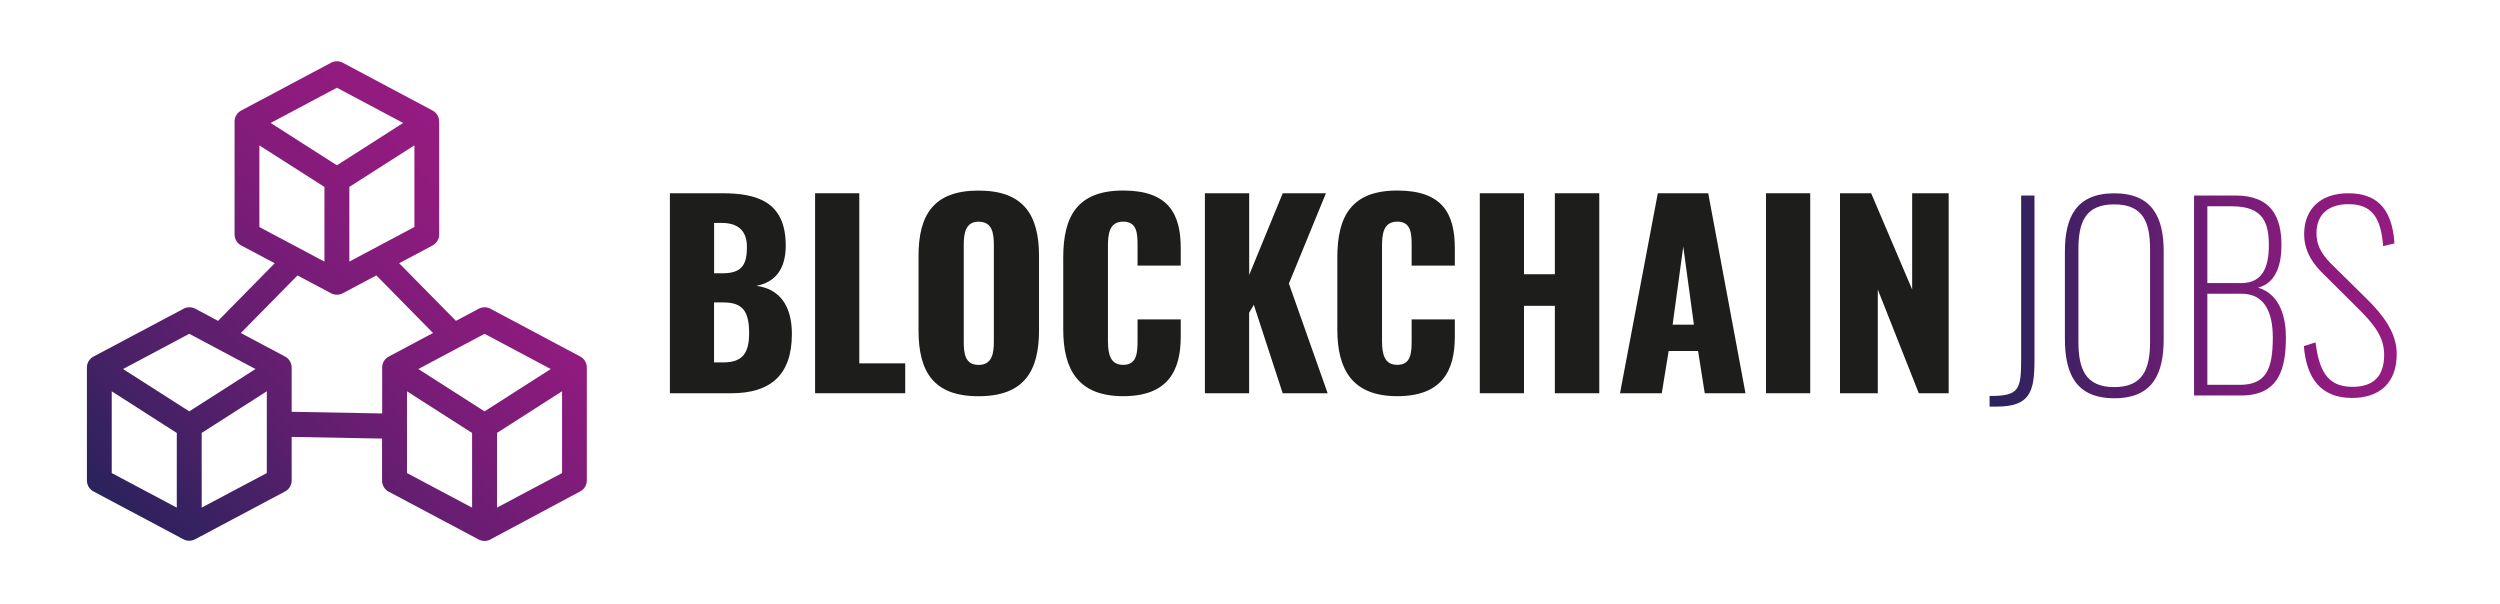 <?xml version="1.0" encoding="UTF-8"?><svg id="Layer_1" xmlns="http://www.w3.org/2000/svg" xmlns:xlink="http://www.w3.org/1999/xlink" viewBox="0 0 467.65 113.01"><defs><style>.cls-1{fill:url(#linear-gradient-2);}.cls-2{fill:url(#linear-gradient);}.cls-3{fill:#1d1d1b;}</style><linearGradient id="linear-gradient" x1="372.17" y1="56.1" x2="448.34" y2="56.1" gradientUnits="userSpaceOnUse"><stop offset="0" stop-color="#29235c"/><stop offset=".05" stop-color="#30225e"/><stop offset=".35" stop-color="#5b1f6d"/><stop offset=".62" stop-color="#7a1c78"/><stop offset=".84" stop-color="#8e1b7e"/><stop offset="1" stop-color="#951b81"/></linearGradient><linearGradient id="linear-gradient-2" x1="29.27" y1="103.86" x2="96.76" y2="36.37" xlink:href="#linear-gradient"/></defs><path class="cls-3" d="M125.31,36.15h9.75c6.42,0,11.92,1.48,11.92,9.79,0,4.53-2.08,6.88-5.5,7.53,4.34.55,6.65,3.7,6.65,9.01,0,7.76-4.11,11.08-11.32,11.08h-11.5v-37.41ZM135.19,51.12c3.74,0,4.53-1.8,4.53-4.94,0-2.96-1.62-4.48-4.71-4.48h-1.43v9.42h1.62ZM135.33,67.79c3.65,0,4.8-1.85,4.8-5.45,0-4.2-1.25-5.77-4.85-5.77h-1.71v11.22h1.75Z"/><path class="cls-3" d="M152.47,36.15h8.27v31.82h8.59v5.59h-16.86v-37.41Z"/><path class="cls-3" d="M171.82,61.79v-13.9c0-7.71,2.82-12.24,11.22-12.24s11.32,4.53,11.32,12.24v13.9c0,7.71-2.86,12.33-11.32,12.33s-11.22-4.62-11.22-12.33ZM185.91,63.87v-18.01c0-2.22-.28-4.39-2.86-4.39-2.45,0-2.77,2.17-2.77,4.39v18.01c0,2.12.18,4.39,2.77,4.39s2.86-2.26,2.86-4.39Z"/><path class="cls-3" d="M198.89,61.65v-13.49c0-7.76,2.68-12.52,11.22-12.52s10.76,4.43,10.76,10.81v3.23h-8.08v-3.74c0-2.17-.05-4.48-2.68-4.48s-2.86,2.36-2.86,4.62v17.6c0,2.54.42,4.57,2.86,4.57,2.59,0,2.68-2.31,2.68-4.57v-3.93h8.08v3.23c0,6.37-2.4,11.13-10.76,11.13s-11.22-4.9-11.22-12.47Z"/><path class="cls-3" d="M225.4,36.15h8.27v15.29l6.28-15.29h8.08l-6.93,16.9,7.25,20.51h-8.41l-5.4-16.54-.88,1.48v15.06h-8.27v-37.41Z"/><path class="cls-3" d="M250.16,61.65v-13.49c0-7.76,2.68-12.52,11.22-12.52s10.76,4.43,10.76,10.81v3.23h-8.08v-3.74c0-2.17-.05-4.48-2.68-4.48s-2.86,2.36-2.86,4.62v17.6c0,2.54.42,4.57,2.86,4.57,2.59,0,2.68-2.31,2.68-4.57v-3.93h8.08v3.23c0,6.37-2.4,11.13-10.76,11.13s-11.22-4.9-11.22-12.47Z"/><path class="cls-3" d="M276.81,36.15h8.27v15.15h5.77v-15.15h8.31v37.41h-8.31v-16.35h-5.77v16.35h-8.27v-37.41Z"/><path class="cls-3" d="M310.12,36.15h9.42l6.97,37.41h-7.62l-1.25-7.9h-5.5l-1.29,7.9h-7.81l7.07-37.41ZM316.86,60.73l-1.99-14.6-1.99,14.6h3.97Z"/><path class="cls-3" d="M330.35,36.15h8.27v37.41h-8.27v-37.41Z"/><path class="cls-3" d="M344.2,36.15h5.82l7.67,18.01v-18.01h6.83v37.41h-5.59l-7.67-19.4v19.4h-7.07v-37.41Z"/><path class="cls-2" d="M372.17,74.07c5.5,0,5.91-1.06,5.91-7.02v-30.48h2.49v30.76c0,6-.83,8.73-7.11,8.73h-1.29v-1.99ZM386.26,63.36v-16.35c0-6.37,2.12-10.85,9.24-10.85s9.24,4.53,9.24,10.85v16.4c0,6.37-1.94,11.09-9.24,11.09s-9.24-4.76-9.24-11.13ZM402.19,63.91v-17.27c0-5.08-1.29-8.41-6.7-8.41s-6.7,3.33-6.7,8.41v17.27c0,5.08,1.29,8.5,6.7,8.5s6.7-3.42,6.7-8.5ZM410.42,36.57h7.71c6.88,0,8.64,4.16,8.64,9.33,0,3-.74,7.02-4.39,7.9,4.34,1.29,5.22,5.96,5.22,9.28,0,5.63-1.15,10.9-8.36,10.9h-8.82v-37.41ZM419.24,52.96c4.11,0,5.17-3.19,5.17-7.07,0-4.16-1.02-7.3-6.88-7.3h-4.62v14.36h6.33ZM418.91,71.99c4.94,0,6.24-2.82,6.24-8.87,0-4.48-1.39-8.18-5.87-8.18h-6.37v17.04h6ZM430.97,64.74l2.17-.69c.65,4.94,1.99,8.31,6.88,8.31,3.7,0,5.96-1.71,5.96-6,0-3.28-1.8-5.59-4.85-8.64l-6.84-6.79c-2.31-2.31-3.28-4.67-3.28-7.11,0-4.94,3.33-7.67,8.22-7.67s8.22,2.31,8.68,9.38l-2.12.51c-.42-5.27-2.03-7.85-6.51-7.85-3.42,0-5.96,1.66-5.96,5.45,0,1.89.65,3.6,2.73,5.68l6.74,6.65c3,2.96,5.54,6.28,5.54,10.25,0,5.64-3.46,8.22-8.36,8.22-5.91,0-8.54-3.79-9.01-9.7Z"/><path class="cls-1" d="M108.56,66.7l-16.82-8.95c-.68-.36-1.5-.36-2.19,0l-4.26,2.27-10.62-10.78,6.25-3.33c.37-.2.68-.49.9-.85.22-.36.33-.77.33-1.2v-21.13c0-.42-.12-.83-.33-1.2-.22-.36-.53-.66-.9-.85l-16.8-8.95c-.68-.36-1.5-.36-2.19,0l-16.82,8.95c-.37.2-.68.49-.9.85-.22.36-.33.77-.33,1.2v21.13c0,.42.12.83.33,1.2.22.36.53.66.9.85l6.28,3.33-10.6,10.78-4.26-2.27c-.68-.36-1.5-.36-2.19,0l-16.85,8.95c-.37.2-.68.49-.9.85-.22.36-.33.77-.33,1.2v21.13c0,.42.12.83.33,1.2.22.36.53.66.9.85l16.82,8.95c.34.18.71.27,1.09.27.38,0,.76-.09,1.09-.27l16.84-8.95c.37-.2.68-.49.9-.85.22-.36.33-.77.33-1.2v-8.15l16.91.31v7.88c0,.42.12.83.33,1.2.22.36.53.66.9.85l16.84,8.95c.34.18.71.27,1.09.27.38,0,.76-.09,1.09-.27l16.82-9c.37-.2.68-.49.9-.85.22-.36.33-.77.33-1.2v-21.13c0-.42-.12-.83-.33-1.2-.22-.36-.53-.66-.9-.85h0ZM90.64,62.44l12.38,6.59-12.38,7.92-12.39-7.92,12.39-6.59ZM65.35,48.93v-13.97l12.17-7.77v15.27l-12.17,6.47ZM63.02,16.41l12.39,6.59-12.39,7.92-12.39-7.92,12.39-6.59ZM48.52,27.2l12.17,7.77v13.97l-12.17-6.47v-15.26ZM35.4,62.44l12.39,6.59-12.39,7.92-12.38-7.92,12.38-6.59ZM20.9,73.2l12.17,7.79v13.97l-12.17-6.47v-15.29ZM37.73,94.95v-13.97l12.18-7.79v15.3l-12.18,6.46ZM54.56,77.03v-8.28c0-.42-.12-.83-.33-1.2-.22-.36-.53-.66-.9-.85l-8.28-4.41,10.6-10.77,6.28,3.34c.68.36,1.5.36,2.19,0l6.28-3.34,10.6,10.77-8.28,4.41c-.37.2-.68.49-.9.85-.22.36-.33.77-.33,1.2v8.59l-16.91-.31ZM76.13,73.2l12.18,7.79v13.97l-12.18-6.47v-15.29ZM92.97,94.95v-13.97l12.17-7.79v15.3l-12.17,6.46Z"/></svg>